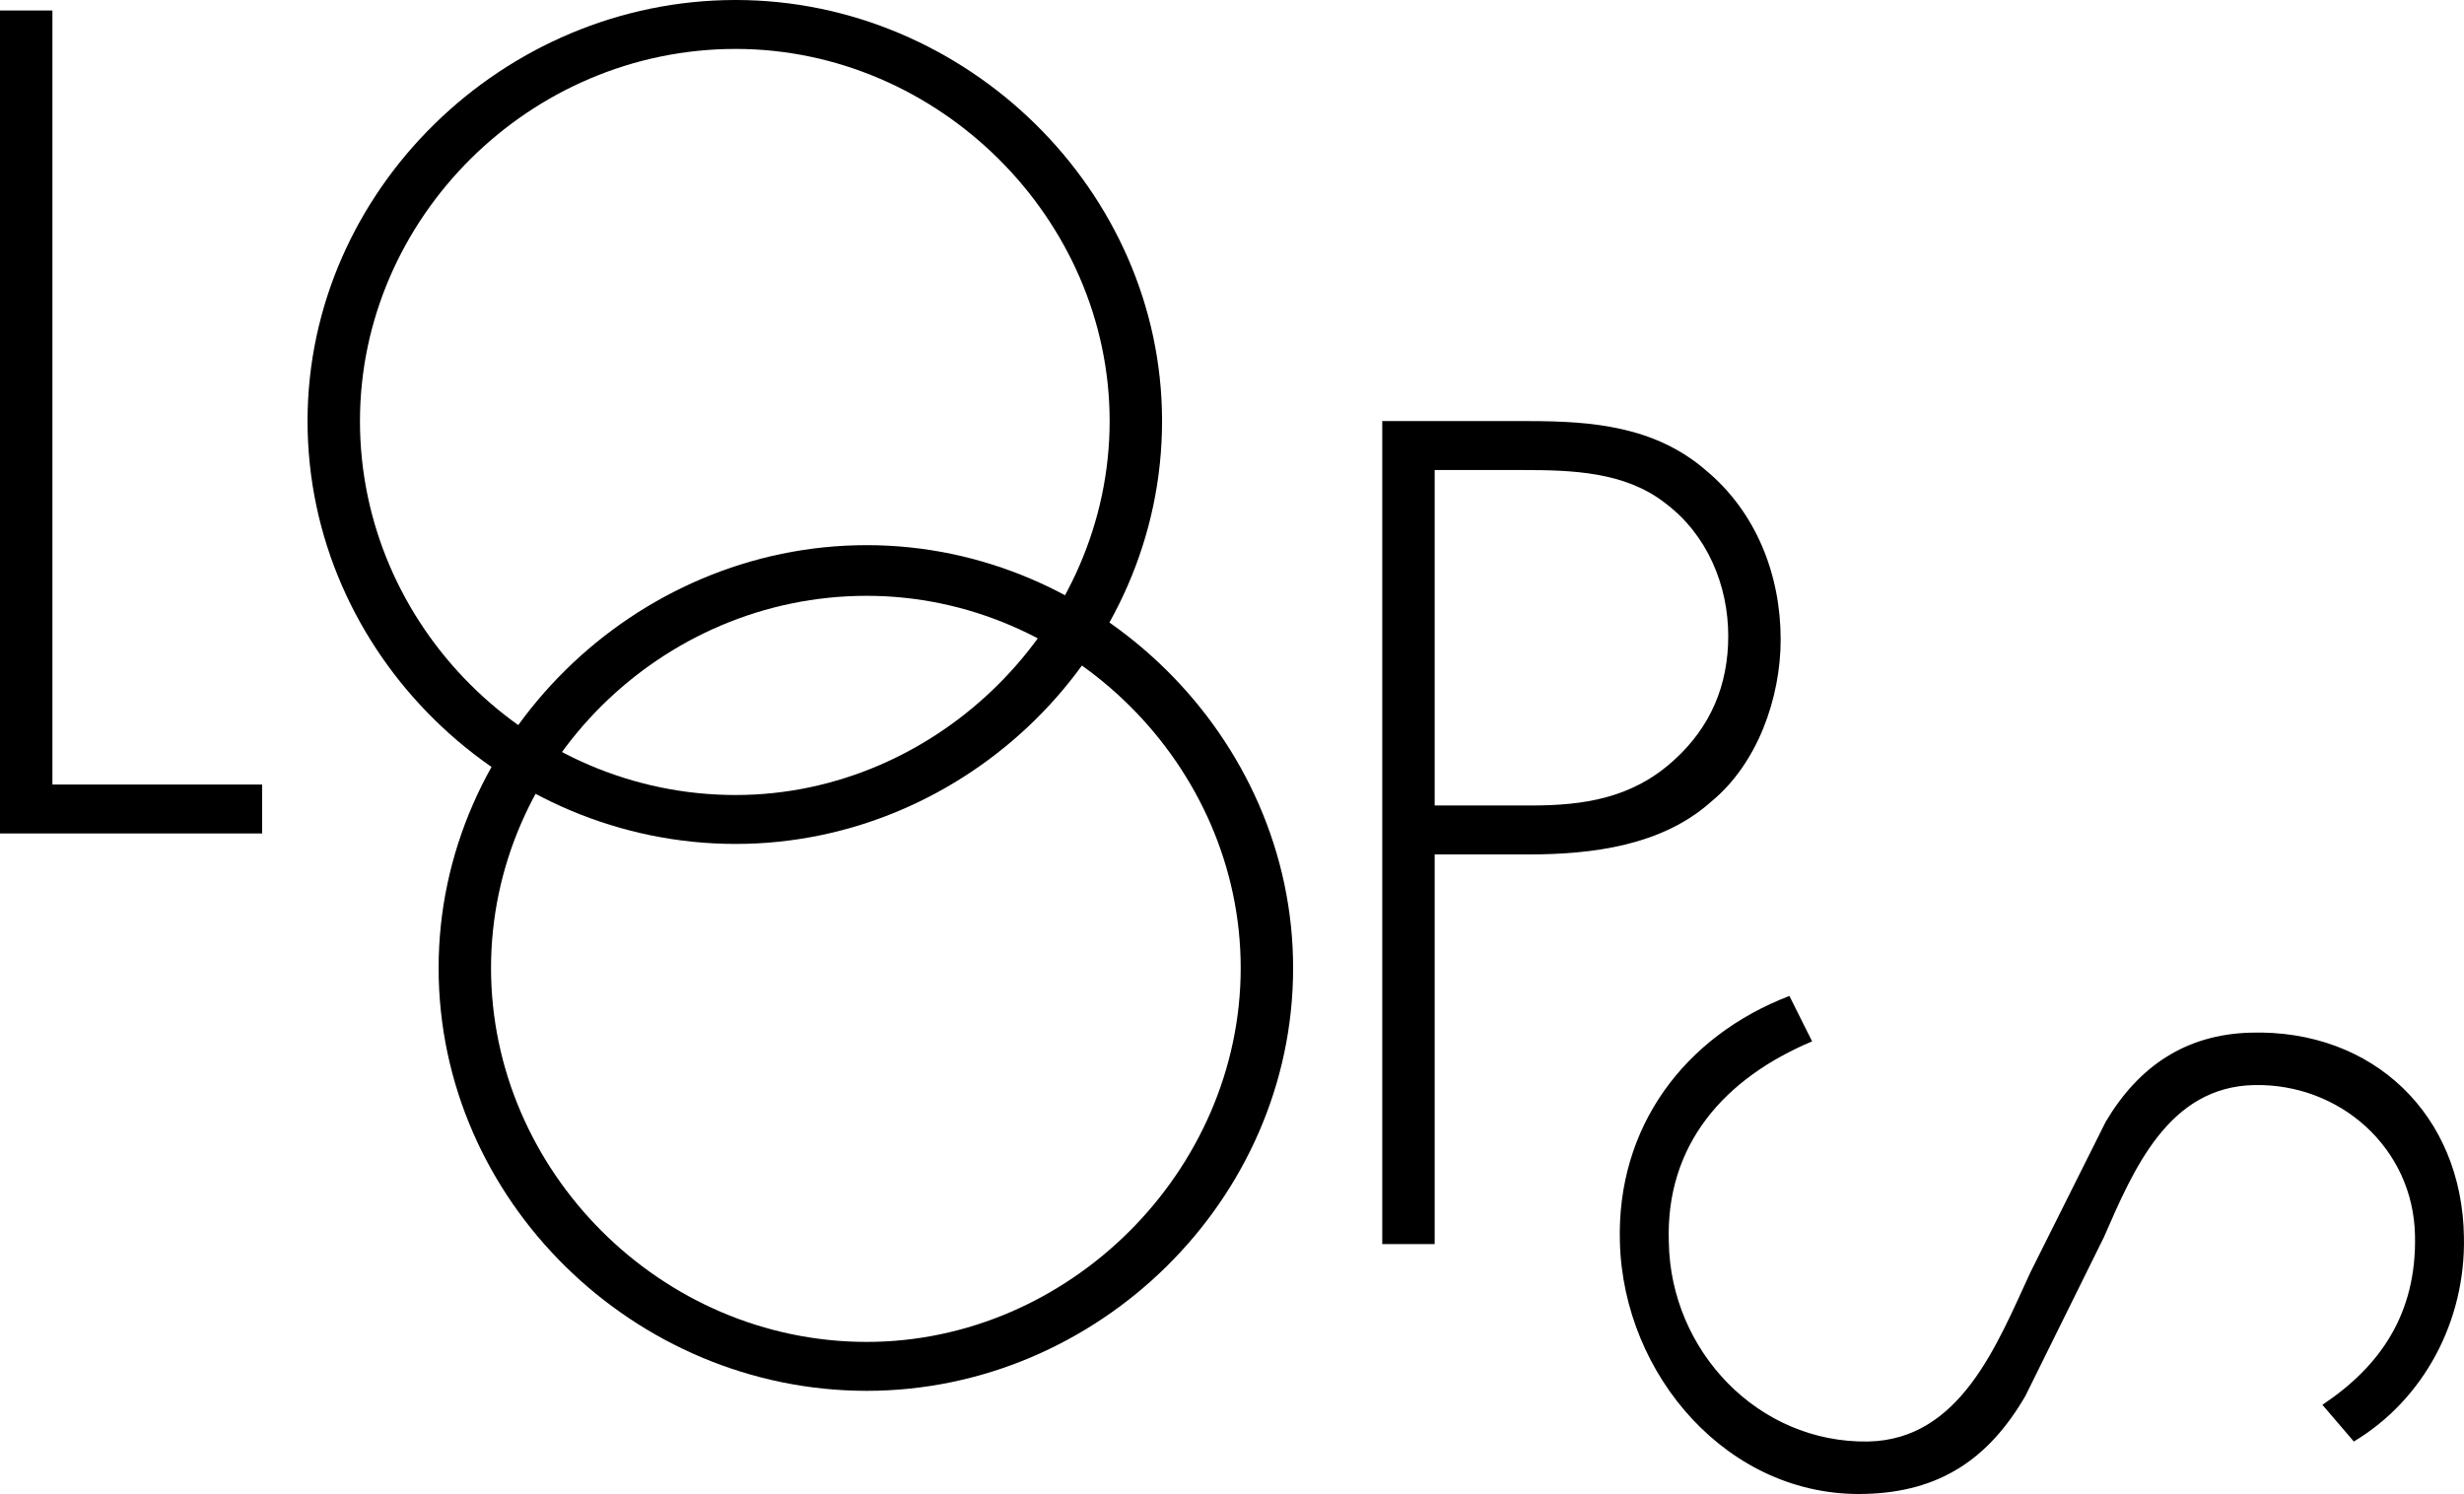 <?xml version="1.0" encoding="UTF-8" standalone="no"?>
<!-- Created with Inkscape (http://www.inkscape.org/) -->

<svg
   version="1.1"
   id="svg1"
   width="225.605"
   height="136.807"
   viewBox="0 0 225.605 136.807"
   sodipodi:docname="Textos celler.pdf"
   xmlns:inkscape="http://www.inkscape.org/namespaces/inkscape"
   xmlns:sodipodi="http://sodipodi.sourceforge.net/DTD/sodipodi-0.dtd"
   xmlns="http://www.w3.org/2000/svg"
   xmlns:svg="http://www.w3.org/2000/svg">
  <defs
     id="defs1" />
  <sodipodi:namedview
     id="namedview1"
     pagecolor="#ffffff"
     bordercolor="#000000"
     borderopacity="0.25"
     inkscape:showpageshadow="2"
     inkscape:pageopacity="0.0"
     inkscape:pagecheckerboard="0"
     inkscape:deskcolor="#d1d1d1"
     showgrid="false">
    <inkscape:page
       x="0"
       y="1.0670973e-05"
       width="225.605"
       height="136.807"
       id="page2"
       margin="0"
       bleed="0" />
  </sodipodi:namedview>
  <g
     id="g148"
     inkscape:groupmode="layer"
     inkscape:label="4"
     transform="translate(-2900.001,-742.88)">
    <g
       id="g883">
      <path
         id="path191"
         d="M 463.52,814.72 H 482.72 v 4.48 h -24 v -75.36 h 4.8 z"
         style="fill:#000000;fill-opacity:1;fill-rule:nonzero;stroke:none"
         transform="translate(2441.28)" />
      <path
         id="path192"
         d="m 0,0 c 0,21.28 -17.92,38.72 -39.04,38.72 -21.28,0 -39.2,-17.44 -39.2,-38.72 0,-21.12 17.92,-38.56 39.2,-38.56 C -17.92,-38.56 0,-21.12 0,0 Z m -73.44,0 c 0,18.72 15.52,34.24 34.4,34.24 C -20.48,34.24 -4.8,18.56 -4.8,0 c 0,-18.56 -15.68,-34.08 -34.24,-34.08 -18.88,0 -34.4,15.52 -34.4,34.08 z"
         style="fill:#000000;fill-opacity:1;fill-rule:nonzero;stroke:none"
         transform="translate(3006.4,781.44)" />
      <path
         id="path193"
         d="m 0,0 c 0,21.28 -17.92,38.72 -39.04,38.72 -21.28,0 -39.2,-17.44 -39.2,-38.72 0,-21.12 17.92,-38.72 39.2,-38.72 C -17.92,-38.72 0,-21.12 0,0 Z m -73.44,0 c 0,18.56 15.52,34.24 34.4,34.24 C -20.48,34.24 -4.8,18.56 -4.8,0 c 0,-18.56 -15.68,-34.08 -34.24,-34.08 -18.88,0 -34.4,15.52 -34.4,34.08 z"
         style="fill:#000000;fill-opacity:1;fill-rule:nonzero;stroke:none"
         transform="translate(3018.4,831.52)" />
      <g
         id="g882">
        <path
           id="path194"
           d="M 0,0 H -4.8 V -75.36 H 8.64 c 5.76,0 11.52,0.48 16.16,4.48 C 29.44,-67.04 31.68,-61.28 31.68,-55.36 31.68,-50.08 29.6,-44 25.28,-40.48 20.8,-36.48 14.4,-35.68 8.64,-35.68 H 0 Z m 8.8,-40.16 c 4.8,0 9.28,-0.64 13.12,-4.16 3.36,-3.04 4.96,-6.88 4.96,-11.36 0,-4.64 -1.92,-9.28 -5.76,-12.16 C 17.44,-70.72 12.64,-70.88 8,-70.88 H 0 V -40.16 Z"
           style="fill:#000000;fill-opacity:1;fill-rule:nonzero;stroke:none"
           transform="translate(3031.36,856.8)" />
      </g>
      <path
         id="path195"
         d="M 0,0 C 5.28,-3.52 8.64,-8.32 8.48,-15.52 8.32,-23.52 1.6,-29.44 -6.24,-29.28 -14.08,-29.12 -17.28,-21.6 -20,-15.36 l -7.2,14.56 c -3.36,5.76 -7.84,8.8 -14.72,8.96 C -54.4,8.48 -64,-2.72 -64.32,-14.88 c -0.32,-10.56 5.92,-18.88 15.52,-22.56 l 2.08,4.16 C -54.72,-29.92 -60.16,-23.84 -59.84,-14.88 c 0.16,9.92 8.16,18.4 18.24,18.24 C -33.12,3.2 -29.76,-5.6 -26.72,-12.16 L -19.84,-25.92 c 3.04,-5.12 7.36,-8 13.28,-8.16 11.2,-0.32 19.36,7.52 19.52,18.72 0.16,7.68 -3.68,14.88 -10.08,18.72 z"
         style="fill:#000000;fill-opacity:1;fill-rule:nonzero;stroke:none"
         transform="translate(3112.64,871.52)" />
    </g>
  </g>
</svg>
